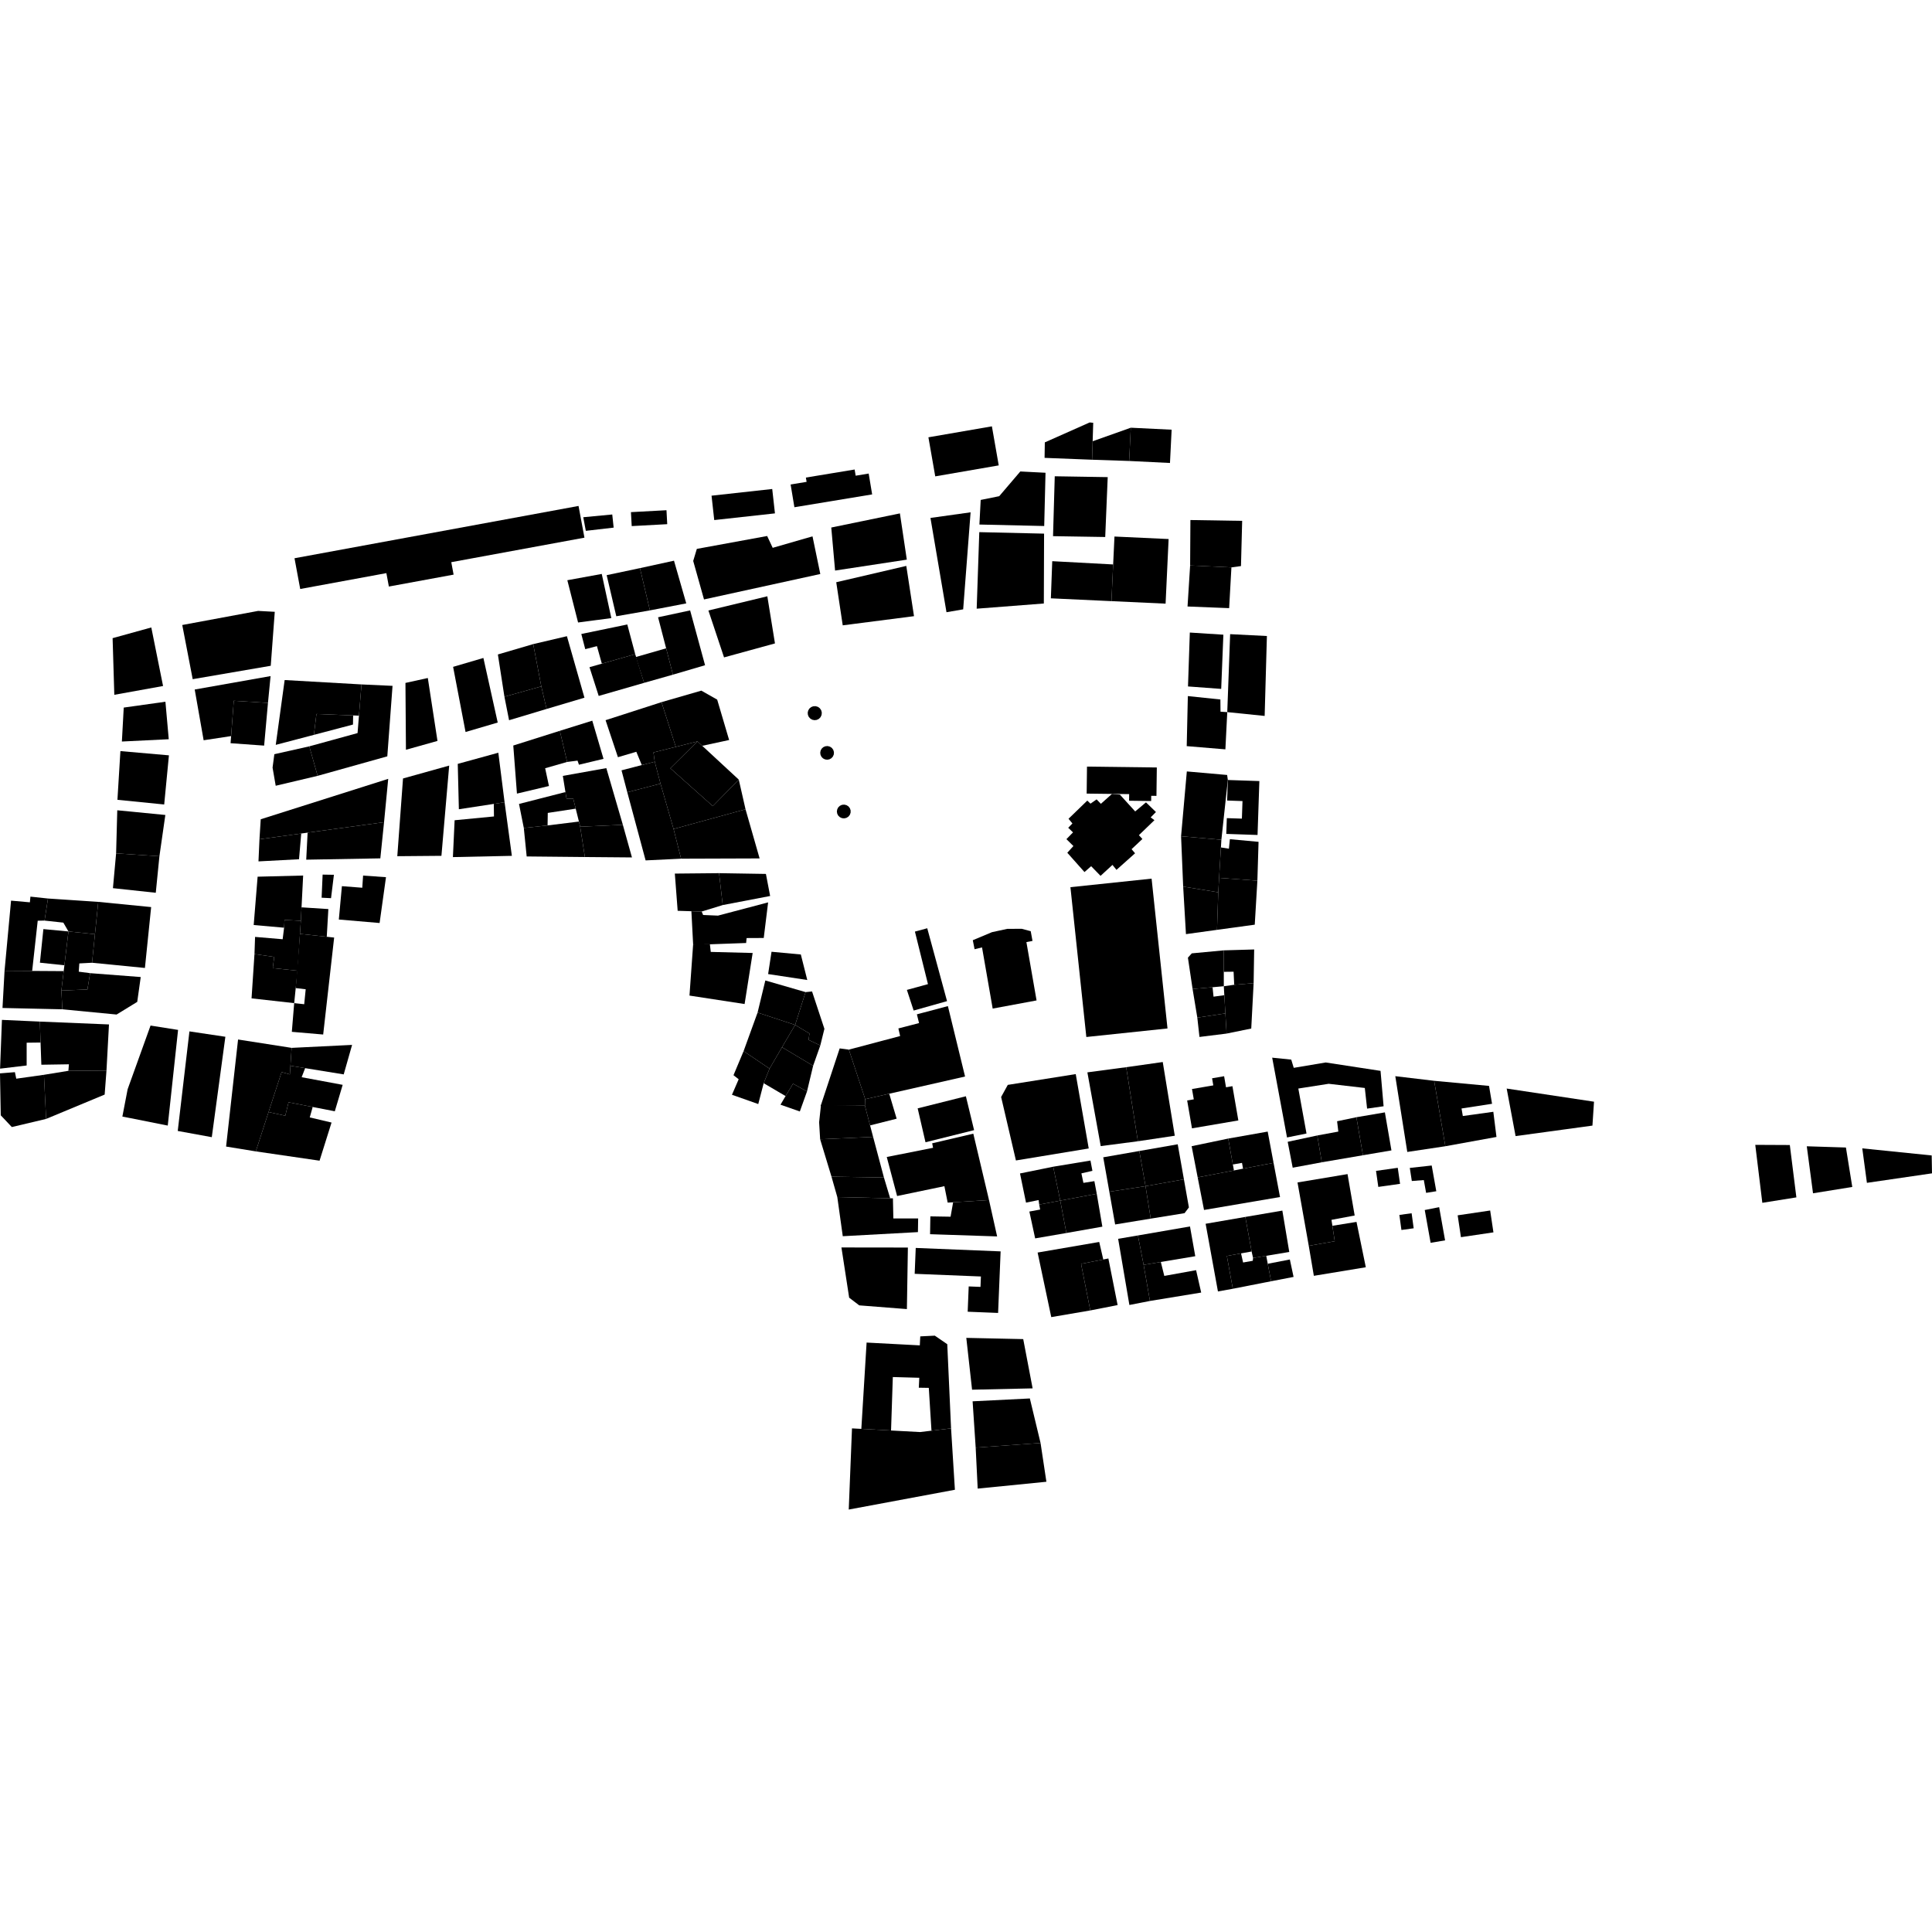 <?xml version="1.0" encoding="utf-8" standalone="no"?>
<!DOCTYPE svg PUBLIC "-//W3C//DTD SVG 1.1//EN"
  "http://www.w3.org/Graphics/SVG/1.1/DTD/svg11.dtd">
<!-- Created with matplotlib (https://matplotlib.org/) -->
<svg height="288pt" version="1.1" viewBox="0 0 288 288" width="288pt" xmlns="http://www.w3.org/2000/svg" xmlns:xlink="http://www.w3.org/1999/xlink">
 <defs>
  <style type="text/css">
*{stroke-linecap:butt;stroke-linejoin:round;}
  </style>
 </defs>
 <g id="figure_1">
  <g id="patch_1">
   <path d="M 0 288 
L 288 288 
L 288 0 
L 0 0 
z
" style="fill:none;opacity:0;"/>
  </g>
  <g id="axes_1">
   <g id="PatchCollection_1">
    <path clip-path="url(#p611006d096)" d="M 43.901 83.217 
L 44.753 87.801 
L 57.596 85.435 
L 57.968 87.435 
L 67.617 85.659 
L 67.271 83.803 
L 87.122 80.149 
L 86.241 75.421 
L 43.901 83.217 
"/>
    <path clip-path="url(#p611006d096)" d="M 138.702 77.208 
L 141.091 91.262 
L 143.579 90.834 
L 144.685 76.369 
L 138.702 77.208 
"/>
    <path clip-path="url(#p611006d096)" d="M 145.593 90.736 
L 155.603 89.962 
L 155.639 79.548 
L 145.981 79.326 
L 145.593 90.736 
"/>
    <path clip-path="url(#p611006d096)" d="M 145.999 78.191 
L 155.658 78.412 
L 155.854 70.473 
L 152.097 70.281 
L 148.952 73.966 
L 146.191 74.524 
L 145.999 78.191 
"/>
    <path clip-path="url(#p611006d096)" d="M 124.485 85.052 
L 135.177 83.424 
L 134.148 76.531 
L 123.916 78.638 
L 124.485 85.052 
"/>
    <path clip-path="url(#p611006d096)" d="M 135.098 84.358 
L 136.249 91.852 
L 125.625 93.218 
L 124.657 86.793 
L 135.098 84.358 
"/>
    <path clip-path="url(#p611006d096)" d="M 159.1 127.117 
L 161.663 129.997 
L 162.655 129.121 
L 164.057 130.561 
L 165.834 128.929 
L 166.433 129.669 
L 169.202 127.198 
L 168.682 126.584 
L 170.295 125.068 
L 169.775 124.496 
L 172.091 122.262 
L 171.528 121.847 
L 172.315 121.048 
L 170.831 119.607 
L 169.221 120.96 
L 166.94 118.451 
L 165.761 118.347 
L 164.108 119.823 
L 163.467 119.163 
L 162.561 119.798 
L 162.079 119.346 
L 159.283 122.051 
L 159.863 122.752 
L 159.238 123.395 
L 159.953 124.082 
L 158.97 125.09 
L 160.012 126.119 
L 159.1 127.117 
"/>
    <path clip-path="url(#p611006d096)" d="M 165.761 118.347 
L 161.988 118.301 
L 162.036 114.276 
L 172.445 114.406 
L 172.391 118.639 
L 171.61 118.63 
L 171.601 119.407 
L 168.31 119.365 
L 168.323 118.376 
L 165.761 118.347 
"/>
    <path clip-path="url(#p611006d096)" d="M 159.567 132.25 
L 171.666 130.978 
L 174.037 153.31 
L 161.938 154.583 
L 159.567 132.25 
"/>
    <path clip-path="url(#p611006d096)" d="M 156.856 83.655 
L 156.651 89.191 
L 165.682 89.611 
L 165.936 84.141 
L 156.856 83.655 
"/>
    <path clip-path="url(#p611006d096)" d="M 165.682 89.611 
L 173.752 89.985 
L 174.203 80.354 
L 166.132 79.98 
L 165.936 84.141 
L 165.682 89.611 
"/>
    <path clip-path="url(#p611006d096)" d="M 156.974 79.925 
L 164.753 80.05 
L 165.125 71.125 
L 157.23 70.997 
L 156.974 79.925 
"/>
    <path clip-path="url(#p611006d096)" d="M 105.601 91.005 
L 107.932 97.997 
L 115.523 95.913 
L 114.384 88.887 
L 105.601 91.005 
"/>
    <path clip-path="url(#p611006d096)" d="M 104.946 89.357 
L 103.335 83.621 
L 103.876 81.822 
L 114.36 79.901 
L 115.183 81.664 
L 121.119 79.952 
L 122.281 85.565 
L 104.946 89.357 
"/>
    <path clip-path="url(#p611006d096)" d="M 138.223 138.373 
L 141.174 149.237 
L 136.196 150.64 
L 135.187 147.564 
L 138.33 146.703 
L 136.386 138.872 
L 138.223 138.373 
"/>
    <path clip-path="url(#p611006d096)" d="M 141.301 149.977 
L 143.86 160.476 
L 132.555 163.04 
L 128.975 163.852 
L 126.538 156.465 
L 134.183 154.44 
L 133.92 153.308 
L 137.001 152.508 
L 136.679 151.204 
L 141.301 149.977 
"/>
    <path clip-path="url(#p611006d096)" d="M 143.982 163.418 
L 145.207 168.467 
L 137.963 170.274 
L 136.795 165.222 
L 143.982 163.418 
"/>
    <path clip-path="url(#p611006d096)" d="M 160.359 160.113 
L 162.295 171.2 
L 151.443 172.988 
L 149.237 163.526 
L 150.23 161.722 
L 160.359 160.113 
"/>
    <path clip-path="url(#p611006d096)" d="M 162.094 159.855 
L 167.879 159.087 
L 169.625 170.125 
L 164.082 170.847 
L 162.094 159.855 
"/>
    <path clip-path="url(#p611006d096)" d="M 169.625 170.125 
L 175.123 169.302 
L 173.329 158.313 
L 167.879 159.087 
L 169.625 170.125 
"/>
    <path clip-path="url(#p611006d096)" d="M 177.686 168.2 
L 184.598 167.021 
L 183.716 161.915 
L 182.76 162.081 
L 182.478 160.431 
L 180.684 160.738 
L 180.864 161.796 
L 177.689 162.339 
L 177.956 163.877 
L 176.969 164.043 
L 177.686 168.2 
"/>
    <path clip-path="url(#p611006d096)" d="M 145.09 168.995 
L 147.431 178.891 
L 142.081 179.222 
L 141.269 179.271 
L 140.779 176.821 
L 133.73 178.288 
L 132.188 172.472 
L 139.09 171.1 
L 138.958 170.429 
L 145.09 168.995 
"/>
    <path clip-path="url(#p611006d096)" d="M 177.365 94.293 
L 182.366 94.613 
L 182.042 102.693 
L 177.093 102.327 
L 177.365 94.293 
"/>
    <path clip-path="url(#p611006d096)" d="M 183.375 94.533 
L 188.855 94.81 
L 188.52 106.723 
L 182.946 106.154 
L 183.375 94.533 
"/>
    <path clip-path="url(#p611006d096)" d="M 182.946 106.154 
L 181.939 106.091 
L 181.921 104.271 
L 177.07 103.764 
L 176.902 111.225 
L 182.667 111.704 
L 182.782 109.404 
L 182.946 106.154 
"/>
    <path clip-path="url(#p611006d096)" d="M 177.411 84.292 
L 177.024 90.409 
L 183.227 90.655 
L 183.566 84.58 
L 177.411 84.292 
"/>
    <path clip-path="url(#p611006d096)" d="M 138.397 65.188 
L 139.416 71.011 
L 148.88 69.375 
L 147.861 63.553 
L 138.397 65.188 
"/>
    <path clip-path="url(#p611006d096)" d="M 118.42 75.613 
L 130.01 73.699 
L 129.493 70.592 
L 127.554 70.912 
L 127.399 69.99 
L 120.131 71.19 
L 120.239 71.829 
L 117.857 72.224 
L 118.42 75.613 
"/>
    <path clip-path="url(#p611006d096)" d="M 106.471 77.525 
L 115.521 76.528 
L 115.114 72.894 
L 106.068 73.891 
L 106.471 77.525 
"/>
    <path clip-path="url(#p611006d096)" d="M 86.947 77.102 
L 87.328 79.132 
L 91.476 78.651 
L 91.267 76.693 
L 86.947 77.102 
"/>
    <path clip-path="url(#p611006d096)" d="M 94.055 76.344 
L 94.168 78.424 
L 99.463 78.138 
L 99.351 76.058 
L 94.055 76.344 
"/>
    <path clip-path="url(#p611006d096)" d="M 103.969 110.519 
L 104.681 111.175 
L 110.128 116.216 
L 106.257 120.167 
L 99.927 114.525 
L 103.969 110.519 
"/>
    <path clip-path="url(#p611006d096)" d="M 103.969 110.519 
L 100.739 111.332 
L 97.41 112.167 
L 97.601 113.549 
L 98.461 116.819 
L 100.409 123.577 
L 111.136 120.64 
L 110.128 116.216 
L 106.257 120.167 
L 99.927 114.525 
L 103.969 110.519 
"/>
    <path clip-path="url(#p611006d096)" d="M 100.739 111.332 
L 98.61 104.668 
L 104.546 102.952 
L 106.91 104.293 
L 108.69 110.313 
L 104.681 111.175 
L 103.969 110.519 
L 100.739 111.332 
"/>
    <path clip-path="url(#p611006d096)" d="M 100.739 111.332 
L 97.41 112.167 
L 97.601 113.549 
L 95.672 114.047 
L 94.856 112.067 
L 92.114 112.873 
L 90.272 107.358 
L 98.61 104.668 
L 100.739 111.332 
"/>
    <path clip-path="url(#p611006d096)" d="M 95.672 114.047 
L 92.649 114.833 
L 93.509 118.103 
L 98.461 116.819 
L 97.601 113.549 
L 95.672 114.047 
"/>
    <path clip-path="url(#p611006d096)" d="M 93.509 118.103 
L 96.24 128.257 
L 101.528 128.003 
L 100.409 123.577 
L 98.461 116.819 
L 93.509 118.103 
"/>
    <path clip-path="url(#p611006d096)" d="M 101.528 128.003 
L 113.234 127.964 
L 111.136 120.64 
L 100.409 123.577 
L 101.528 128.003 
"/>
    <path clip-path="url(#p611006d096)" d="M 98.098 92.016 
L 102.876 90.992 
L 105.103 99.164 
L 100.315 100.57 
L 99.3 96.644 
L 98.098 92.016 
"/>
    <path clip-path="url(#p611006d096)" d="M 100.315 100.57 
L 96.016 101.791 
L 94.779 97.943 
L 99.3 96.644 
L 100.315 100.57 
"/>
    <path clip-path="url(#p611006d096)" d="M 96.016 101.791 
L 89.248 103.741 
L 87.875 99.457 
L 89.716 98.931 
L 94.691 97.512 
L 96.016 101.791 
"/>
    <path clip-path="url(#p611006d096)" d="M 94.691 97.512 
L 93.51 93.089 
L 86.655 94.508 
L 87.243 96.77 
L 88.985 96.319 
L 89.716 98.931 
L 94.691 97.512 
"/>
    <path clip-path="url(#p611006d096)" d="M 84.572 86.493 
L 86.174 92.793 
L 91.129 92.139 
L 89.702 85.556 
L 84.572 86.493 
"/>
    <path clip-path="url(#p611006d096)" d="M 91.87 91.865 
L 96.883 90.988 
L 95.397 84.69 
L 90.435 85.738 
L 91.87 91.865 
"/>
    <path clip-path="url(#p611006d096)" d="M 96.883 90.988 
L 102.299 89.944 
L 100.471 83.582 
L 95.397 84.69 
L 96.883 90.988 
"/>
    <path clip-path="url(#p611006d096)" d="M 147.431 178.891 
L 148.64 184.311 
L 138.644 183.98 
L 138.687 181.323 
L 141.7 181.372 
L 142.081 179.222 
L 147.431 178.891 
"/>
    <path clip-path="url(#p611006d096)" d="M 136.866 181.634 
L 136.834 183.669 
L 125.631 184.28 
L 124.816 178.445 
L 132.697 178.626 
L 133.107 178.633 
L 133.171 181.632 
L 136.866 181.634 
"/>
    <path clip-path="url(#p611006d096)" d="M 176.919 114.996 
L 182.927 115.525 
L 183.031 116.273 
L 182.069 125.185 
L 176.061 124.655 
L 176.919 114.996 
"/>
    <path clip-path="url(#p611006d096)" d="M 183.031 116.273 
L 187.732 116.433 
L 187.46 124.468 
L 182.799 124.308 
L 182.881 121.957 
L 185.127 122.032 
L 185.217 119.414 
L 182.927 119.334 
L 183.031 116.273 
"/>
    <path clip-path="url(#p611006d096)" d="M 182.069 125.185 
L 182 126.327 
L 181.73 130.862 
L 181.603 133.012 
L 176.374 132.162 
L 176.061 124.655 
L 182.069 125.185 
"/>
    <path clip-path="url(#p611006d096)" d="M 176.374 132.162 
L 176.789 139.25 
L 181.418 138.61 
L 181.603 133.012 
L 176.374 132.162 
"/>
    <path clip-path="url(#p611006d096)" d="M 145.013 140.155 
L 147.872 138.957 
L 150.141 138.465 
L 152.306 138.453 
L 153.648 138.811 
L 153.913 140.26 
L 153.004 140.439 
L 154.519 149.132 
L 147.977 150.348 
L 146.39 141.228 
L 145.279 141.5 
L 145.013 140.155 
"/>
    <path clip-path="url(#p611006d096)" d="M 107.188 130.161 
L 107.736 134.917 
L 114.803 133.564 
L 114.174 130.274 
L 107.188 130.161 
"/>
    <path clip-path="url(#p611006d096)" d="M 107.188 130.161 
L 100.596 130.224 
L 101.019 135.771 
L 103.065 135.835 
L 104.595 135.883 
L 107.736 134.917 
L 107.188 130.161 
"/>
    <path clip-path="url(#p611006d096)" d="M 107.028 136.49 
L 114.502 134.517 
L 113.85 139.822 
L 111.294 139.835 
L 111.225 140.571 
L 105.822 140.766 
L 103.324 140.78 
L 103.065 135.835 
L 104.595 135.883 
L 104.814 136.396 
L 107.028 136.49 
"/>
    <path clip-path="url(#p611006d096)" d="M 115.011 141.877 
L 119.379 142.283 
L 120.339 146.088 
L 114.503 145.202 
L 115.011 141.877 
"/>
    <path clip-path="url(#p611006d096)" d="M 114.087 146.157 
L 120.083 147.892 
L 118.528 152.785 
L 112.931 150.941 
L 114.087 146.157 
"/>
    <path clip-path="url(#p611006d096)" d="M 120.083 147.892 
L 121.052 147.796 
L 122.893 153.365 
L 122.283 155.84 
L 120.535 155.019 
L 120.665 154.063 
L 118.528 152.785 
L 120.083 147.892 
"/>
    <path clip-path="url(#p611006d096)" d="M 112.931 150.941 
L 110.846 156.69 
L 114.716 159.302 
L 116.573 156.107 
L 118.528 152.785 
L 112.931 150.941 
"/>
    <path clip-path="url(#p611006d096)" d="M 116.573 156.107 
L 121.212 158.874 
L 122.283 155.84 
L 120.535 155.019 
L 120.665 154.063 
L 118.528 152.785 
L 116.573 156.107 
"/>
    <path clip-path="url(#p611006d096)" d="M 116.573 156.107 
L 121.212 158.874 
L 120.298 162.703 
L 118.217 161.542 
L 117.104 163.389 
L 113.84 161.471 
L 114.716 159.302 
L 116.573 156.107 
"/>
    <path clip-path="url(#p611006d096)" d="M 118.217 161.542 
L 117.104 163.389 
L 116.347 164.675 
L 119.229 165.684 
L 120.298 162.703 
L 118.217 161.542 
"/>
    <path clip-path="url(#p611006d096)" d="M 126.538 156.465 
L 125.17 156.284 
L 122.384 164.707 
L 122.337 164.853 
L 128.929 164.817 
L 128.975 163.852 
L 126.538 156.465 
"/>
    <path clip-path="url(#p611006d096)" d="M 122.384 164.707 
L 122.105 167.291 
L 122.257 169.828 
L 130.153 169.476 
L 129.702 167.761 
L 128.929 164.817 
L 122.384 164.707 
"/>
    <path clip-path="url(#p611006d096)" d="M 105.822 140.766 
L 105.953 141.9 
L 112.198 142.059 
L 110.996 149.669 
L 102.78 148.409 
L 103.324 140.78 
L 105.822 140.766 
"/>
    <path clip-path="url(#p611006d096)" d="M 177.411 84.292 
L 177.452 77.52 
L 185.168 77.645 
L 184.991 84.383 
L 183.566 84.58 
L 177.411 84.292 
"/>
    <path clip-path="url(#p611006d096)" d="M 168.32 68.716 
L 174.407 69.015 
L 174.653 64.055 
L 168.566 63.759 
L 168.32 68.716 
"/>
    <path clip-path="url(#p611006d096)" d="M 168.32 68.716 
L 162.794 68.53 
L 162.88 65.777 
L 168.566 63.759 
L 168.32 68.716 
"/>
    <path clip-path="url(#p611006d096)" d="M 162.794 68.53 
L 155.713 68.253 
L 155.75 65.944 
L 162.436 62.973 
L 162.965 63.024 
L 162.88 65.777 
L 162.794 68.53 
"/>
    <path clip-path="url(#p611006d096)" d="M 124.163 112.773 
L 124.297 112.45 
L 124.313 112.103 
L 124.209 111.769 
L 124 111.487 
L 123.708 111.297 
L 123.37 111.211 
L 123.02 111.248 
L 122.722 111.382 
L 122.485 111.602 
L 122.327 111.889 
L 122.271 112.205 
L 122.314 112.526 
L 122.458 112.819 
L 122.685 113.05 
L 122.975 113.198 
L 123.296 113.249 
L 123.62 113.197 
L 123.928 113.032 
L 124.163 112.773 
"/>
    <path clip-path="url(#p611006d096)" d="M 122.323 106.902 
L 122.471 106.576 
L 122.504 106.221 
L 122.414 105.876 
L 122.212 105.579 
L 121.924 105.369 
L 121.582 105.267 
L 121.222 105.285 
L 120.912 105.407 
L 120.654 105.623 
L 120.479 105.91 
L 120.403 106.237 
L 120.435 106.57 
L 120.569 106.877 
L 120.796 107.124 
L 121.088 107.291 
L 121.416 107.355 
L 121.753 107.314 
L 122.075 107.157 
L 122.323 106.902 
"/>
    <path clip-path="url(#p611006d096)" d="M 126.679 121.474 
L 126.797 121.152 
L 126.802 120.808 
L 126.692 120.482 
L 126.479 120.208 
L 126.187 120.022 
L 125.852 119.943 
L 125.509 119.976 
L 125.205 120.118 
L 124.96 120.346 
L 124.806 120.641 
L 124.75 120.968 
L 124.805 121.297 
L 124.96 121.59 
L 125.204 121.818 
L 125.507 121.958 
L 125.839 121.994 
L 126.166 121.922 
L 126.461 121.741 
L 126.679 121.474 
"/>
    <path clip-path="url(#p611006d096)" d="M 130.153 169.476 
L 131.766 175.529 
L 123.949 175.402 
L 122.257 169.828 
L 130.153 169.476 
"/>
    <path clip-path="url(#p611006d096)" d="M 131.766 175.529 
L 132.697 178.626 
L 124.816 178.445 
L 123.949 175.402 
L 131.766 175.529 
"/>
    <path clip-path="url(#p611006d096)" d="M 129.702 167.761 
L 133.662 166.763 
L 132.555 163.04 
L 128.975 163.852 
L 128.929 164.817 
L 129.702 167.761 
"/>
    <path clip-path="url(#p611006d096)" d="M 182 126.327 
L 183.191 126.513 
L 183.336 125.097 
L 187.61 125.491 
L 187.435 131.282 
L 181.73 130.862 
L 182 126.327 
"/>
    <path clip-path="url(#p611006d096)" d="M 181.73 130.862 
L 181.603 133.012 
L 181.418 138.61 
L 187.044 137.84 
L 187.435 131.282 
L 181.73 130.862 
"/>
    <path clip-path="url(#p611006d096)" d="M 177.777 147.425 
L 180.754 147.164 
L 182.43 147.017 
L 182.43 144.869 
L 182.434 141.667 
L 177.659 142.115 
L 177.079 142.755 
L 177.777 147.425 
"/>
    <path clip-path="url(#p611006d096)" d="M 182.43 144.869 
L 183.89 144.851 
L 183.981 146.799 
L 186.876 146.56 
L 186.957 141.535 
L 182.434 141.667 
L 182.43 144.869 
"/>
    <path clip-path="url(#p611006d096)" d="M 183.981 146.799 
L 182.43 147.017 
L 182.506 148.351 
L 182.666 151.066 
L 182.845 154.074 
L 186.522 153.322 
L 186.876 146.56 
L 183.981 146.799 
"/>
    <path clip-path="url(#p611006d096)" d="M 182.845 154.074 
L 178.802 154.577 
L 178.482 151.694 
L 182.666 151.066 
L 182.845 154.074 
"/>
    <path clip-path="url(#p611006d096)" d="M 182.506 148.351 
L 180.898 148.573 
L 180.754 147.164 
L 177.777 147.425 
L 178.482 151.694 
L 182.666 151.066 
L 182.506 148.351 
"/>
    <path clip-path="url(#p611006d096)" d="M 40.897 112.428 
L 40.631 114.424 
L 41.099 117.132 
L 47.347 115.653 
L 46.108 111.256 
L 40.897 112.428 
"/>
    <path clip-path="url(#p611006d096)" d="M 47.347 115.653 
L 57.735 112.746 
L 58.515 102.239 
L 53.887 102.026 
L 53.509 106.682 
L 53.301 109.279 
L 46.108 111.256 
L 47.347 115.653 
"/>
    <path clip-path="url(#p611006d096)" d="M 41.106 111.036 
L 46.791 109.544 
L 47.17 106.433 
L 52.641 106.649 
L 53.509 106.682 
L 53.887 102.026 
L 42.433 101.373 
L 41.106 111.036 
"/>
    <path clip-path="url(#p611006d096)" d="M 46.791 109.544 
L 52.619 108.008 
L 52.641 106.649 
L 47.17 106.433 
L 46.791 109.544 
"/>
    <path clip-path="url(#p611006d096)" d="M 34.37 110.788 
L 39.374 111.147 
L 39.945 104.779 
L 34.849 104.464 
L 34.452 109.727 
L 34.37 110.788 
"/>
    <path clip-path="url(#p611006d096)" d="M 39.945 104.779 
L 40.335 100.783 
L 29.026 102.786 
L 30.356 110.349 
L 34.452 109.727 
L 34.849 104.464 
L 39.945 104.779 
"/>
    <path clip-path="url(#p611006d096)" d="M 28.725 101.244 
L 40.36 99.246 
L 40.959 91.201 
L 38.48 91.068 
L 27.169 93.168 
L 28.725 101.244 
"/>
    <path clip-path="url(#p611006d096)" d="M 60.513 111.767 
L 65.214 110.449 
L 63.774 101.069 
L 60.44 101.803 
L 60.513 111.767 
"/>
    <path clip-path="url(#p611006d096)" d="M 67.544 99.407 
L 69.4 109.118 
L 74.194 107.708 
L 72.059 98.081 
L 67.544 99.407 
"/>
    <path clip-path="url(#p611006d096)" d="M 75.193 103.857 
L 75.886 107.361 
L 81.479 105.682 
L 80.692 102.32 
L 75.193 103.857 
"/>
    <path clip-path="url(#p611006d096)" d="M 81.479 105.682 
L 87.123 104.004 
L 84.509 94.837 
L 79.484 96.015 
L 80.692 102.32 
L 81.479 105.682 
"/>
    <path clip-path="url(#p611006d096)" d="M 79.484 96.015 
L 74.219 97.56 
L 75.193 103.857 
L 80.692 102.32 
L 79.484 96.015 
"/>
    <path clip-path="url(#p611006d096)" d="M 38.679 125.105 
L 38.867 122.126 
L 57.871 116.102 
L 57.25 122.562 
L 45.856 124.12 
L 44.904 124.252 
L 38.679 125.105 
"/>
    <path clip-path="url(#p611006d096)" d="M 38.679 125.105 
L 38.531 128.406 
L 44.574 128.086 
L 44.904 124.252 
L 38.679 125.105 
"/>
    <path clip-path="url(#p611006d096)" d="M 45.856 124.12 
L 45.648 128.15 
L 56.695 127.954 
L 57.25 122.562 
L 45.856 124.12 
"/>
    <path clip-path="url(#p611006d096)" d="M 38.403 130.687 
L 45.189 130.515 
L 44.95 135.255 
L 44.846 137.262 
L 42.415 137.13 
L 42.349 138.292 
L 37.818 137.89 
L 38.403 130.687 
"/>
    <path clip-path="url(#p611006d096)" d="M 38.023 139.663 
L 42.134 140.011 
L 42.349 138.292 
L 42.415 137.13 
L 44.846 137.262 
L 44.716 139.211 
L 44.353 144.702 
L 40.66 144.314 
L 40.877 142.645 
L 37.934 142.222 
L 38.023 139.663 
"/>
    <path clip-path="url(#p611006d096)" d="M 37.934 142.222 
L 37.498 148.825 
L 43.854 149.535 
L 44.083 147.29 
L 44.353 144.702 
L 40.66 144.314 
L 40.877 142.645 
L 37.934 142.222 
"/>
    <path clip-path="url(#p611006d096)" d="M 43.854 149.535 
L 43.503 153.813 
L 48.176 154.213 
L 49.811 139.761 
L 48.71 139.642 
L 44.716 139.211 
L 44.083 147.29 
L 45.57 147.469 
L 45.348 149.698 
L 43.854 149.535 
"/>
    <path clip-path="url(#p611006d096)" d="M 48.71 139.642 
L 48.947 135.513 
L 44.95 135.255 
L 44.846 137.262 
L 44.716 139.211 
L 48.71 139.642 
"/>
    <path clip-path="url(#p611006d096)" d="M 48.093 130.376 
L 49.776 130.403 
L 49.346 133.889 
L 47.943 133.82 
L 48.093 130.376 
"/>
    <path clip-path="url(#p611006d096)" d="M 54.125 130.52 
L 57.539 130.761 
L 56.586 137.591 
L 50.51 137.072 
L 50.967 132.099 
L 54.004 132.334 
L 54.125 130.52 
"/>
    <path clip-path="url(#p611006d096)" d="M 35.489 154.958 
L 43.471 156.204 
L 43.295 158.871 
L 43.21 160.159 
L 41.977 159.815 
L 40.034 165.771 
L 38.131 171.636 
L 33.703 170.915 
L 34.58 163.076 
L 35.489 154.958 
"/>
    <path clip-path="url(#p611006d096)" d="M 43.471 156.204 
L 52.485 155.762 
L 51.236 160.158 
L 45.489 159.227 
L 43.295 158.871 
L 43.471 156.204 
"/>
    <path clip-path="url(#p611006d096)" d="M 45.489 159.227 
L 44.965 160.578 
L 51.082 161.716 
L 49.909 165.657 
L 46.613 165.016 
L 43.014 164.313 
L 42.523 166.318 
L 40.034 165.771 
L 41.977 159.815 
L 43.21 160.159 
L 43.295 158.871 
L 45.489 159.227 
"/>
    <path clip-path="url(#p611006d096)" d="M 46.613 165.016 
L 46.174 166.57 
L 49.423 167.337 
L 47.635 173.022 
L 38.131 171.636 
L 40.034 165.771 
L 42.523 166.318 
L 43.014 164.313 
L 46.613 165.016 
"/>
    <path clip-path="url(#p611006d096)" d="M 28.239 153.748 
L 33.595 154.549 
L 31.571 169.517 
L 26.495 168.589 
L 28.239 153.748 
"/>
    <path clip-path="url(#p611006d096)" d="M 26.545 153.527 
L 25.008 167.788 
L 18.242 166.443 
L 19.028 162.364 
L 22.443 152.878 
L 26.545 153.527 
"/>
    <path clip-path="url(#p611006d096)" d="M 16.245 152.712 
L 15.873 159.586 
L 10.194 159.625 
L 10.274 158.653 
L 6.164 158.718 
L 6.047 155.409 
L 5.942 152.286 
L 16.245 152.712 
"/>
    <path clip-path="url(#p611006d096)" d="M 13.433 145.067 
L 20.978 145.645 
L 20.457 149.349 
L 17.379 151.235 
L 9.297 150.455 
L 9.149 147.66 
L 13.034 147.499 
L 13.433 145.067 
"/>
    <path clip-path="url(#p611006d096)" d="M 14.647 134.44 
L 22.532 135.217 
L 21.604 144.292 
L 13.72 143.515 
L 14.155 139.257 
L 14.647 134.44 
"/>
    <path clip-path="url(#p611006d096)" d="M 13.433 145.067 
L 11.74 144.847 
L 11.824 143.616 
L 13.72 143.515 
L 14.155 139.257 
L 10.204 138.85 
L 9.6 143.893 
L 9.495 144.764 
L 9.149 147.66 
L 13.034 147.499 
L 13.433 145.067 
"/>
    <path clip-path="url(#p611006d096)" d="M 14.647 134.44 
L 7.151 133.94 
L 6.64 137.231 
L 9.442 137.535 
L 10.204 138.85 
L 14.155 139.257 
L 14.647 134.44 
"/>
    <path clip-path="url(#p611006d096)" d="M 17.481 120.787 
L 24.647 121.487 
L 23.764 127.638 
L 17.309 127.209 
L 17.481 120.787 
"/>
    <path clip-path="url(#p611006d096)" d="M 17.309 127.209 
L 16.835 132.397 
L 23.221 133.084 
L 23.764 127.638 
L 17.309 127.209 
"/>
    <path clip-path="url(#p611006d096)" d="M 17.506 119.227 
L 24.476 119.923 
L 25.181 112.598 
L 17.949 111.964 
L 17.506 119.227 
"/>
    <path clip-path="url(#p611006d096)" d="M 18.169 110.538 
L 25.156 110.195 
L 24.659 104.605 
L 18.445 105.478 
L 18.169 110.538 
"/>
    <path clip-path="url(#p611006d096)" d="M 22.554 93.534 
L 24.307 102.262 
L 17.04 103.574 
L 16.786 95.129 
L 22.554 93.534 
"/>
    <path clip-path="url(#p611006d096)" d="M 60.077 116.045 
L 59.225 127.632 
L 65.803 127.576 
L 66.96 114.124 
L 60.077 116.045 
"/>
    <path clip-path="url(#p611006d096)" d="M 68.237 113.87 
L 68.403 120.633 
L 73.611 119.837 
L 75.217 119.588 
L 74.284 112.206 
L 68.237 113.87 
"/>
    <path clip-path="url(#p611006d096)" d="M 75.217 119.588 
L 76.303 127.579 
L 67.514 127.766 
L 67.769 122.273 
L 73.635 121.707 
L 73.611 119.837 
L 75.217 119.588 
"/>
    <path clip-path="url(#p611006d096)" d="M 83.901 115.661 
L 90.384 114.502 
L 92.847 122.952 
L 86.486 123.236 
L 86.299 122.468 
L 85.821 120.544 
L 85.448 119.039 
L 84.453 119.081 
L 84.289 118.07 
L 83.901 115.661 
"/>
    <path clip-path="url(#p611006d096)" d="M 89.965 113.12 
L 88.289 107.43 
L 83.456 108.94 
L 84.542 113.581 
L 86.092 113.386 
L 86.303 113.996 
L 89.965 113.12 
"/>
    <path clip-path="url(#p611006d096)" d="M 83.456 108.94 
L 76.514 111.134 
L 77.06 118.301 
L 81.833 117.169 
L 81.265 114.521 
L 84.542 113.581 
L 83.456 108.94 
"/>
    <path clip-path="url(#p611006d096)" d="M 84.289 118.07 
L 77.368 119.843 
L 78.084 123.428 
L 81.626 123.045 
L 81.656 121.18 
L 85.821 120.544 
L 85.448 119.039 
L 84.453 119.081 
L 84.289 118.07 
"/>
    <path clip-path="url(#p611006d096)" d="M 78.084 123.428 
L 78.511 127.669 
L 87.187 127.755 
L 86.486 123.236 
L 86.299 122.468 
L 81.626 123.045 
L 78.084 123.428 
"/>
    <path clip-path="url(#p611006d096)" d="M 87.187 127.755 
L 94.204 127.815 
L 92.847 122.952 
L 86.486 123.236 
L 87.187 127.755 
"/>
    <path clip-path="url(#p611006d096)" d="M 15.873 159.586 
L 15.601 163.167 
L 6.874 166.796 
L 6.55 160.219 
L 10.194 159.625 
L 15.873 159.586 
"/>
    <path clip-path="url(#p611006d096)" d="M 6.874 166.796 
L 1.764 168.007 
L 0.113 166.258 
L 0 160.005 
L 2.222 159.825 
L 2.424 160.798 
L 6.55 160.219 
L 6.874 166.796 
"/>
    <path clip-path="url(#p611006d096)" d="M 0.011 159.302 
L 3.973 158.829 
L 3.973 155.434 
L 6.047 155.409 
L 5.942 152.286 
L 0.289 152.032 
L 0.011 159.302 
"/>
    <path clip-path="url(#p611006d096)" d="M 9.297 150.455 
L 0.372 150.257 
L 0.678 144.71 
L 4.795 144.734 
L 9.495 144.764 
L 9.149 147.66 
L 9.297 150.455 
"/>
    <path clip-path="url(#p611006d096)" d="M 10.204 138.85 
L 6.467 138.499 
L 5.951 143.505 
L 9.6 143.893 
L 10.204 138.85 
"/>
    <path clip-path="url(#p611006d096)" d="M 4.795 144.734 
L 5.622 137.249 
L 6.64 137.231 
L 7.151 133.94 
L 4.536 133.659 
L 4.454 134.507 
L 1.649 134.257 
L 0.678 144.71 
L 4.795 144.734 
"/>
    <path clip-path="url(#p611006d096)" d="M 113.84 161.471 
L 113.033 164.579 
L 109.112 163.195 
L 110.113 160.885 
L 109.342 160.278 
L 110.846 156.69 
L 114.716 159.302 
L 113.84 161.471 
"/>
    <path clip-path="url(#p611006d096)" d="M 217.779 184.423 
L 222.624 183.705 
L 222.137 180.448 
L 217.292 181.166 
L 217.779 184.423 
"/>
    <path clip-path="url(#p611006d096)" d="M 135.337 185.97 
L 135.189 195.143 
L 128.085 194.588 
L 126.583 193.443 
L 125.431 185.957 
L 135.337 185.97 
"/>
    <path clip-path="url(#p611006d096)" d="M 136.507 186.028 
L 149.161 186.541 
L 148.785 195.718 
L 144.251 195.536 
L 144.403 191.765 
L 146.16 191.835 
L 146.223 190.284 
L 136.35 189.885 
L 136.507 186.028 
"/>
    <path clip-path="url(#p611006d096)" d="M 152.53 199.618 
L 153.932 206.962 
L 144.905 207.16 
L 144.045 199.435 
L 152.53 199.618 
"/>
    <path clip-path="url(#p611006d096)" d="M 183.088 169.724 
L 183.779 173.59 
L 185.144 173.35 
L 185.296 174.21 
L 189.848 173.345 
L 188.973 168.683 
L 183.088 169.724 
"/>
    <path clip-path="url(#p611006d096)" d="M 183.088 169.724 
L 177.636 170.861 
L 178.535 175.511 
L 183.941 174.478 
L 183.779 173.59 
L 183.088 169.724 
"/>
    <path clip-path="url(#p611006d096)" d="M 189.848 173.345 
L 190.811 178.44 
L 179.482 180.367 
L 178.535 175.511 
L 183.941 174.478 
L 185.296 174.21 
L 189.848 173.345 
"/>
    <path clip-path="url(#p611006d096)" d="M 185.638 181.405 
L 186.577 186.558 
L 185.001 186.841 
L 182.887 187.225 
L 183.776 192.114 
L 181.556 192.515 
L 179.72 182.426 
L 185.638 181.405 
"/>
    <path clip-path="url(#p611006d096)" d="M 185.638 181.405 
L 191.158 180.462 
L 192.189 186.629 
L 188.755 187.199 
L 186.792 187.523 
L 186.577 186.558 
L 185.638 181.405 
"/>
    <path clip-path="url(#p611006d096)" d="M 185.001 186.841 
L 185.305 188.198 
L 186.751 187.944 
L 186.792 187.523 
L 188.755 187.199 
L 188.981 188.389 
L 189.482 190.993 
L 183.776 192.114 
L 182.887 187.225 
L 185.001 186.841 
"/>
    <path clip-path="url(#p611006d096)" d="M 189.482 190.993 
L 192.831 190.348 
L 192.276 187.751 
L 188.981 188.389 
L 189.482 190.993 
"/>
    <path clip-path="url(#p611006d096)" d="M 201.939 181.192 
L 200.874 175.021 
L 193.418 176.265 
L 195.095 185.71 
L 198.968 185.031 
L 198.615 182.727 
L 198.48 181.84 
L 201.939 181.192 
"/>
    <path clip-path="url(#p611006d096)" d="M 195.095 185.71 
L 195.854 190.184 
L 203.599 188.907 
L 202.212 182.147 
L 198.615 182.727 
L 198.968 185.031 
L 195.095 185.71 
"/>
    <path clip-path="url(#p611006d096)" d="M 205.121 174.541 
L 208.362 174.084 
L 208.704 176.473 
L 205.462 176.93 
L 205.121 174.541 
"/>
    <path clip-path="url(#p611006d096)" d="M 215.416 184.898 
L 213.259 185.265 
L 212.384 180.376 
L 214.532 179.951 
L 215.416 184.898 
"/>
    <path clip-path="url(#p611006d096)" d="M 214.106 177.576 
L 212.588 177.818 
L 212.246 175.912 
L 210.458 176.049 
L 210.157 174.101 
L 213.421 173.74 
L 214.106 177.576 
"/>
    <path clip-path="url(#p611006d096)" d="M 208.602 181.107 
L 210.428 180.858 
L 210.735 183.1 
L 208.909 183.349 
L 208.602 181.107 
"/>
    <path clip-path="url(#p611006d096)" d="M 224.598 162.269 
L 225.926 169.356 
L 237.382 167.791 
L 237.616 164.229 
L 224.598 162.269 
"/>
    <path clip-path="url(#p611006d096)" d="M 221.968 161.875 
L 222.417 164.54 
L 217.868 165.24 
L 218.06 166.363 
L 222.608 165.733 
L 223.077 169.484 
L 215.456 170.868 
L 213.788 161.114 
L 221.968 161.875 
"/>
    <path clip-path="url(#p611006d096)" d="M 215.456 170.868 
L 209.782 171.719 
L 207.995 160.425 
L 213.788 161.114 
L 215.456 170.868 
"/>
    <path clip-path="url(#p611006d096)" d="M 189.643 157.665 
L 192.482 157.954 
L 192.856 159.181 
L 197.623 158.381 
L 205.795 159.633 
L 206.25 164.909 
L 203.791 165.26 
L 203.45 162.183 
L 198.064 161.559 
L 193.539 162.267 
L 194.758 168.97 
L 191.853 169.56 
L 189.643 157.665 
"/>
    <path clip-path="url(#p611006d096)" d="M 203.173 172.211 
L 207.42 171.488 
L 206.442 165.82 
L 202.195 166.544 
L 203.173 172.211 
"/>
    <path clip-path="url(#p611006d096)" d="M 203.173 172.211 
L 197.04 173.26 
L 196.365 169.262 
L 199.503 168.683 
L 199.318 167.142 
L 202.195 166.544 
L 203.173 172.211 
"/>
    <path clip-path="url(#p611006d096)" d="M 197.04 173.26 
L 192.7 174.067 
L 191.955 170.207 
L 196.365 169.262 
L 197.04 173.26 
"/>
    <path clip-path="url(#p611006d096)" d="M 261.655 170.662 
L 266.806 170.687 
L 267.783 178.491 
L 262.707 179.302 
L 261.655 170.662 
"/>
    <path clip-path="url(#p611006d096)" d="M 270.264 177.882 
L 276.116 176.937 
L 275.169 171.058 
L 269.335 170.875 
L 270.264 177.882 
"/>
    <path clip-path="url(#p611006d096)" d="M 278.298 176.324 
L 288 174.908 
L 287.955 172.241 
L 277.607 171.186 
L 278.298 176.324 
"/>
    <path clip-path="url(#p611006d096)" d="M 169.836 171.577 
L 170.763 176.819 
L 165.367 177.647 
L 164.459 172.518 
L 169.836 171.577 
"/>
    <path clip-path="url(#p611006d096)" d="M 170.763 176.819 
L 171.533 181.66 
L 166.232 182.529 
L 165.367 177.647 
L 170.763 176.819 
"/>
    <path clip-path="url(#p611006d096)" d="M 170.763 176.819 
L 176.484 175.802 
L 175.561 170.576 
L 169.836 171.577 
L 170.763 176.819 
"/>
    <path clip-path="url(#p611006d096)" d="M 170.763 176.819 
L 171.533 181.66 
L 176.576 180.845 
L 177.228 179.99 
L 176.484 175.802 
L 170.763 176.819 
"/>
    <path clip-path="url(#p611006d096)" d="M 158.049 178.974 
L 163.492 177.957 
L 163.136 176.07 
L 161.502 176.329 
L 161.203 174.911 
L 162.845 174.535 
L 162.554 173.001 
L 156.997 173.919 
L 158.049 178.974 
"/>
    <path clip-path="url(#p611006d096)" d="M 158.049 178.974 
L 154.911 179.564 
L 154.823 178.891 
L 152.947 179.274 
L 152.05 174.925 
L 156.997 173.919 
L 158.049 178.974 
"/>
    <path clip-path="url(#p611006d096)" d="M 158.049 178.974 
L 158.966 183.802 
L 154.31 184.604 
L 153.445 180.603 
L 155.051 180.305 
L 154.911 179.564 
L 158.049 178.974 
"/>
    <path clip-path="url(#p611006d096)" d="M 158.966 183.802 
L 164.326 182.857 
L 163.492 177.957 
L 158.049 178.974 
L 158.966 183.802 
"/>
    <path clip-path="url(#p611006d096)" d="M 154.676 186.715 
L 156.71 196.34 
L 162.529 195.345 
L 161.152 188.4 
L 164.464 187.75 
L 163.858 185.137 
L 154.676 186.715 
"/>
    <path clip-path="url(#p611006d096)" d="M 161.152 188.4 
L 162.529 195.345 
L 166.601 194.545 
L 165.223 187.6 
L 164.464 187.75 
L 161.152 188.4 
"/>
    <path clip-path="url(#p611006d096)" d="M 177.389 182.825 
L 178.176 187.261 
L 173.041 188.12 
L 170.479 188.55 
L 169.626 184.167 
L 177.389 182.825 
"/>
    <path clip-path="url(#p611006d096)" d="M 169.626 184.167 
L 170.479 188.55 
L 171.423 193.931 
L 168.356 194.531 
L 166.679 184.668 
L 169.626 184.167 
"/>
    <path clip-path="url(#p611006d096)" d="M 173.041 188.12 
L 173.561 190.199 
L 178.299 189.341 
L 179.059 192.679 
L 171.423 193.931 
L 170.479 188.55 
L 173.041 188.12 
"/>
    <path clip-path="url(#p611006d096)" d="M 144.985 208.892 
L 153.518 208.465 
L 155.114 215.105 
L 145.444 215.795 
L 144.985 208.892 
"/>
    <path clip-path="url(#p611006d096)" d="M 145.444 215.795 
L 145.743 221.903 
L 155.985 220.883 
L 155.114 215.105 
L 145.444 215.795 
"/>
    <path clip-path="url(#p611006d096)" d="M 127.005 212.928 
L 126.521 225.027 
L 142.346 222.076 
L 141.774 212.927 
L 138.854 213.27 
L 137.147 213.474 
L 132.827 213.242 
L 128.398 213.001 
L 127.005 212.928 
"/>
    <path clip-path="url(#p611006d096)" d="M 128.398 213.001 
L 129.183 200.134 
L 137.114 200.552 
L 137.183 199.212 
L 139.35 199.104 
L 141.207 200.378 
L 141.774 212.927 
L 138.854 213.27 
L 138.454 206.889 
L 136.965 206.865 
L 137.036 205.383 
L 133.091 205.273 
L 132.827 213.242 
L 128.398 213.001 
"/>
   </g>
  </g>
 </g>
 <defs>
  <clipPath id="p611006d096">
   <rect height="162.055" width="288" x="0" y="62.973"/>
  </clipPath>
 </defs>
</svg>
